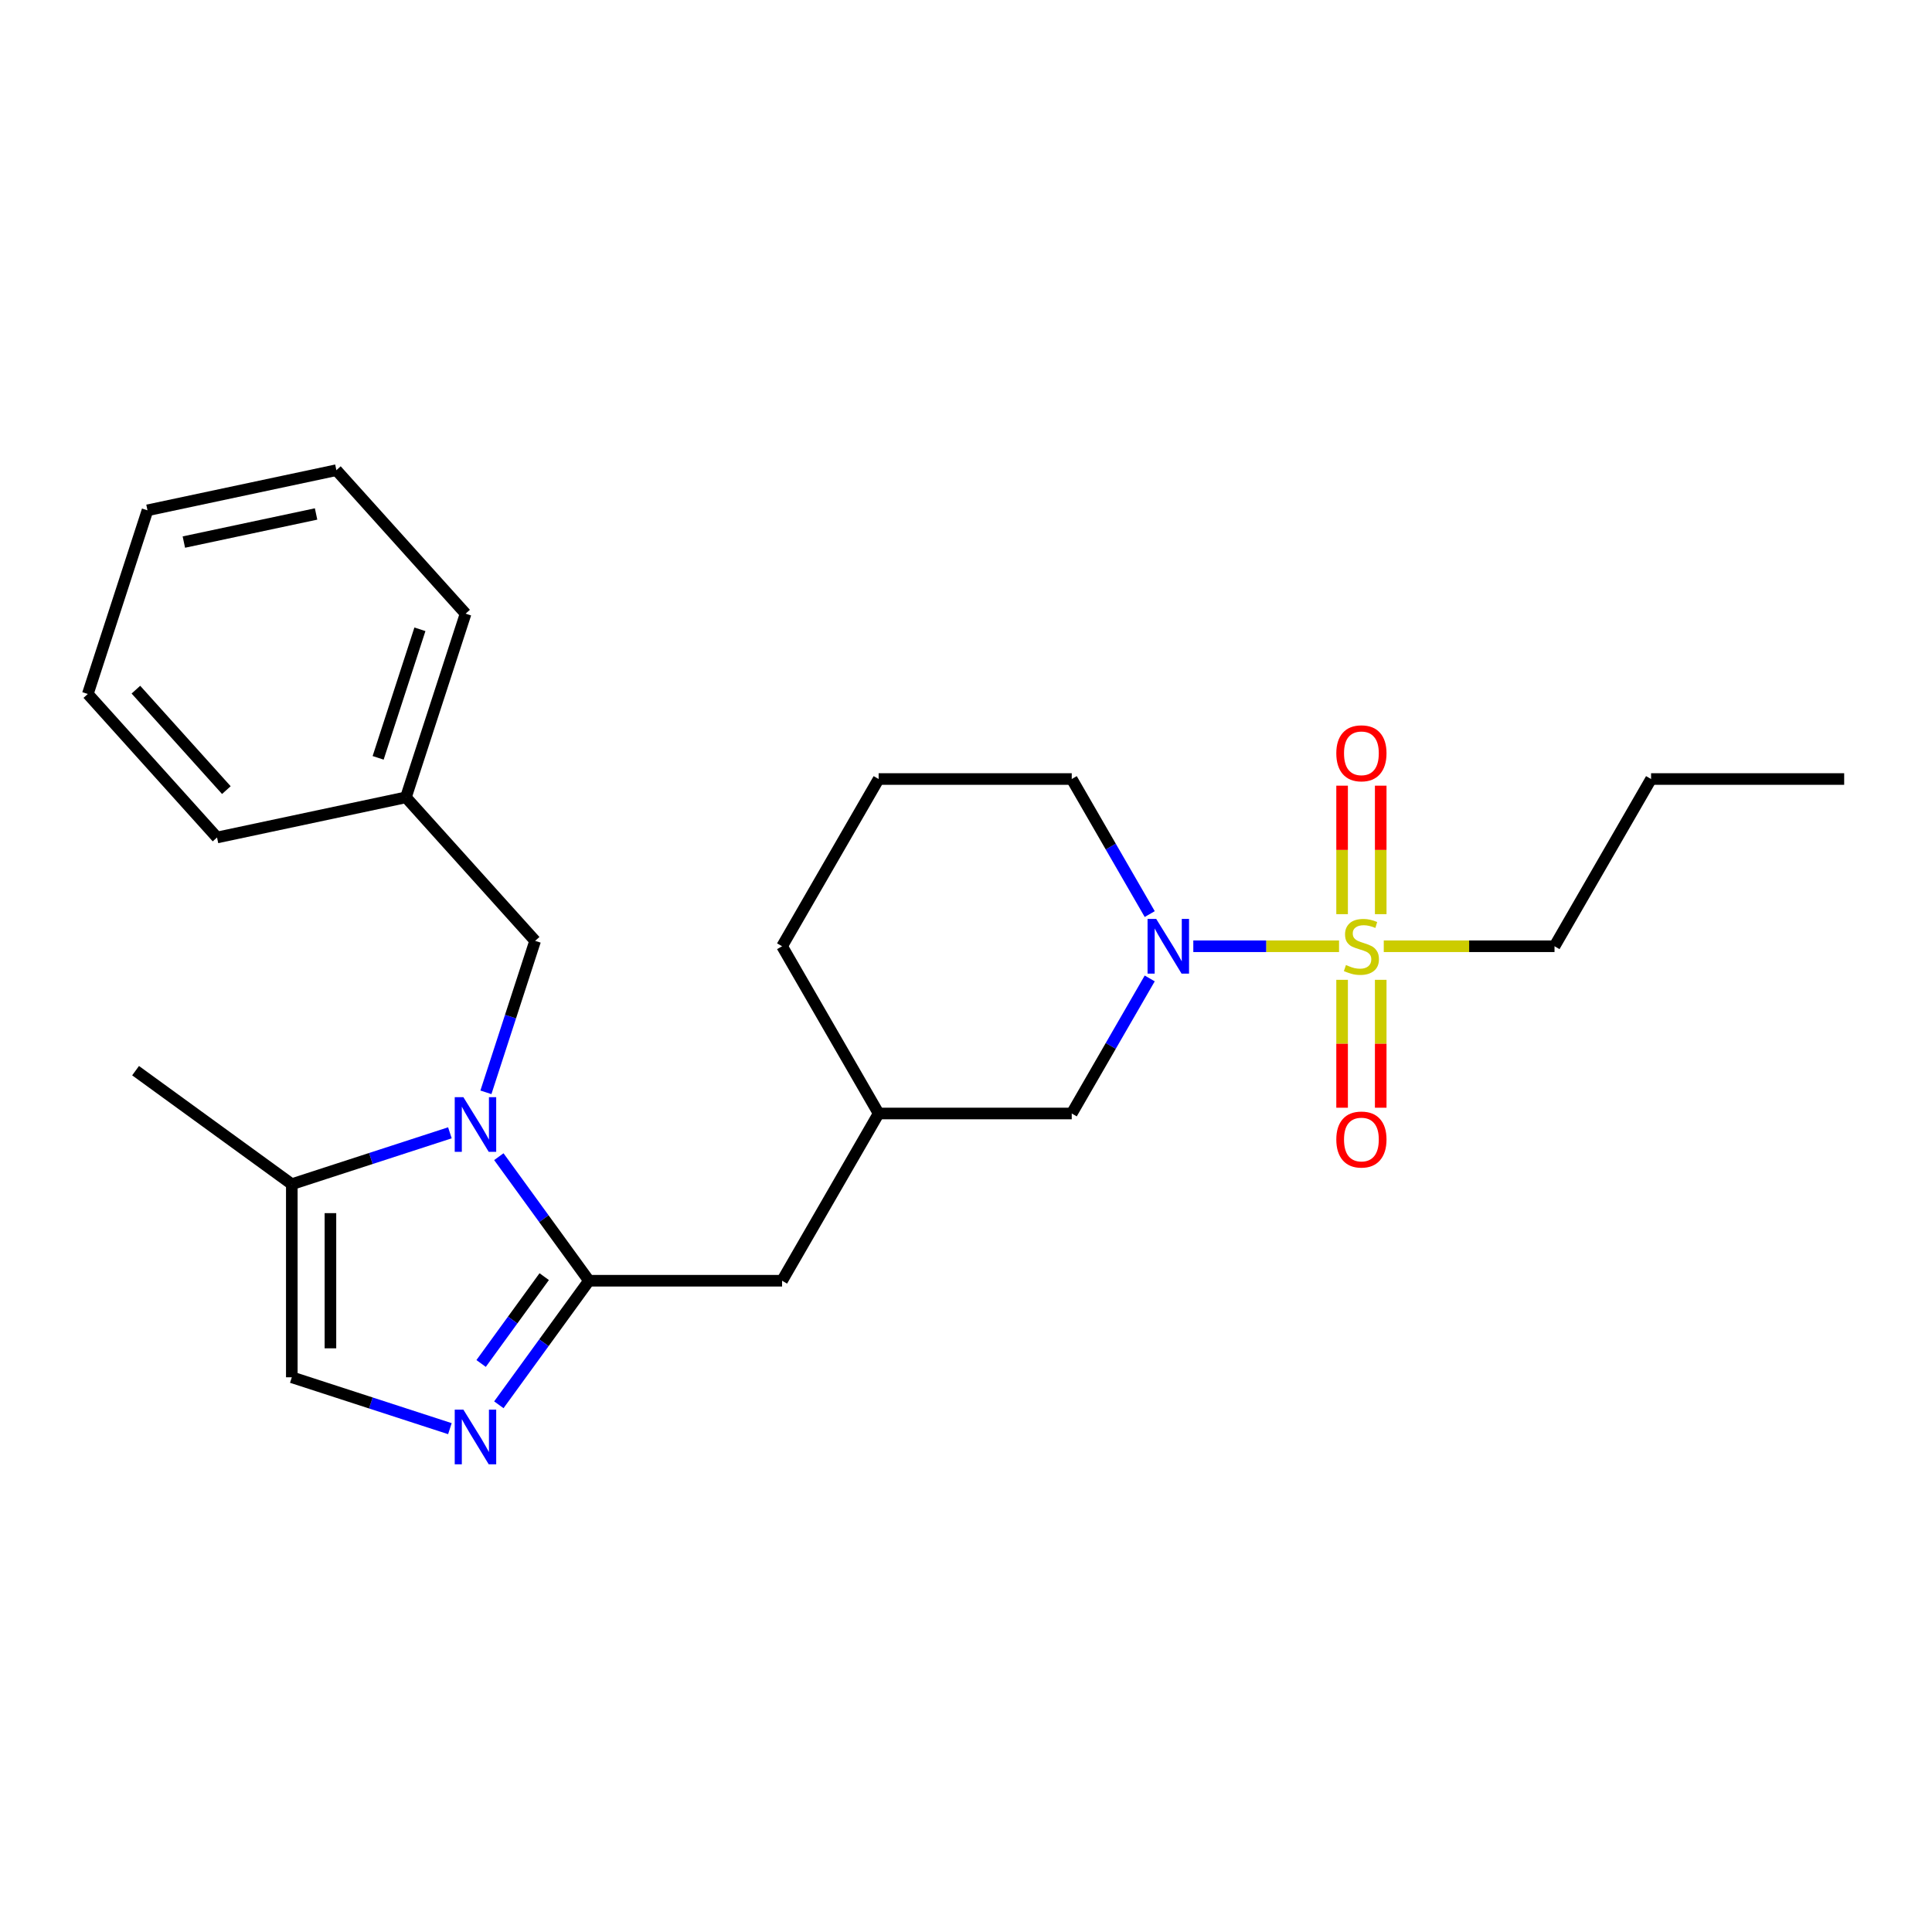 <?xml version='1.0' encoding='iso-8859-1'?>
<svg version='1.1' baseProfile='full'
              xmlns='http://www.w3.org/2000/svg'
                      xmlns:rdkit='http://www.rdkit.org/xml'
                      xmlns:xlink='http://www.w3.org/1999/xlink'
                  xml:space='preserve'
width='1000px' height='1000px' viewBox='0 0 1000 1000'>
<!-- END OF HEADER -->
<rect style='opacity:1.0;fill:#FFFFFF;stroke:none' width='1000' height='1000' x='0' y='0'> </rect>
<path class='bond-3' d='M 693.088,489.78 L 655.371,489.78' style='fill:none;fill-rule:evenodd;stroke:#CCCC00;stroke-width:6px;stroke-linecap:butt;stroke-linejoin:miter;stroke-opacity:1' />
<path class='bond-3' d='M 655.371,489.78 L 617.654,489.78' style='fill:none;fill-rule:evenodd;stroke:#0000FF;stroke-width:6px;stroke-linecap:butt;stroke-linejoin:miter;stroke-opacity:1' />
<path class='bond-6' d='M 714.658,473.168 L 714.658,439.916' style='fill:none;fill-rule:evenodd;stroke:#CCCC00;stroke-width:6px;stroke-linecap:butt;stroke-linejoin:miter;stroke-opacity:1' />
<path class='bond-6' d='M 714.658,439.916 L 714.658,406.664' style='fill:none;fill-rule:evenodd;stroke:#FF0000;stroke-width:6px;stroke-linecap:butt;stroke-linejoin:miter;stroke-opacity:1' />
<path class='bond-6' d='M 694.667,473.168 L 694.667,439.916' style='fill:none;fill-rule:evenodd;stroke:#CCCC00;stroke-width:6px;stroke-linecap:butt;stroke-linejoin:miter;stroke-opacity:1' />
<path class='bond-6' d='M 694.667,439.916 L 694.667,406.664' style='fill:none;fill-rule:evenodd;stroke:#FF0000;stroke-width:6px;stroke-linecap:butt;stroke-linejoin:miter;stroke-opacity:1' />
<path class='bond-7' d='M 694.667,507.152 L 694.667,540.254' style='fill:none;fill-rule:evenodd;stroke:#CCCC00;stroke-width:6px;stroke-linecap:butt;stroke-linejoin:miter;stroke-opacity:1' />
<path class='bond-7' d='M 694.667,540.254 L 694.667,573.356' style='fill:none;fill-rule:evenodd;stroke:#FF0000;stroke-width:6px;stroke-linecap:butt;stroke-linejoin:miter;stroke-opacity:1' />
<path class='bond-7' d='M 714.658,507.152 L 714.658,540.254' style='fill:none;fill-rule:evenodd;stroke:#CCCC00;stroke-width:6px;stroke-linecap:butt;stroke-linejoin:miter;stroke-opacity:1' />
<path class='bond-7' d='M 714.658,540.254 L 714.658,573.356' style='fill:none;fill-rule:evenodd;stroke:#FF0000;stroke-width:6px;stroke-linecap:butt;stroke-linejoin:miter;stroke-opacity:1' />
<path class='bond-12' d='M 716.237,489.78 L 760.427,489.78' style='fill:none;fill-rule:evenodd;stroke:#CCCC00;stroke-width:6px;stroke-linecap:butt;stroke-linejoin:miter;stroke-opacity:1' />
<path class='bond-12' d='M 760.427,489.78 L 804.616,489.78' style='fill:none;fill-rule:evenodd;stroke:#000000;stroke-width:6px;stroke-linecap:butt;stroke-linejoin:miter;stroke-opacity:1' />
<path class='bond-0' d='M 258.198,598.693 L 281.524,630.798' style='fill:none;fill-rule:evenodd;stroke:#0000FF;stroke-width:6px;stroke-linecap:butt;stroke-linejoin:miter;stroke-opacity:1' />
<path class='bond-0' d='M 281.524,630.798 L 304.85,662.904' style='fill:none;fill-rule:evenodd;stroke:#000000;stroke-width:6px;stroke-linecap:butt;stroke-linejoin:miter;stroke-opacity:1' />
<path class='bond-4' d='M 232.866,586.34 L 191.952,599.634' style='fill:none;fill-rule:evenodd;stroke:#0000FF;stroke-width:6px;stroke-linecap:butt;stroke-linejoin:miter;stroke-opacity:1' />
<path class='bond-4' d='M 191.952,599.634 L 151.039,612.928' style='fill:none;fill-rule:evenodd;stroke:#000000;stroke-width:6px;stroke-linecap:butt;stroke-linejoin:miter;stroke-opacity:1' />
<path class='bond-8' d='M 251.51,565.388 L 264.248,526.184' style='fill:none;fill-rule:evenodd;stroke:#0000FF;stroke-width:6px;stroke-linecap:butt;stroke-linejoin:miter;stroke-opacity:1' />
<path class='bond-8' d='M 264.248,526.184 L 276.987,486.98' style='fill:none;fill-rule:evenodd;stroke:#000000;stroke-width:6px;stroke-linecap:butt;stroke-linejoin:miter;stroke-opacity:1' />
<path class='bond-1' d='M 304.85,662.904 L 404.804,662.904' style='fill:none;fill-rule:evenodd;stroke:#000000;stroke-width:6px;stroke-linecap:butt;stroke-linejoin:miter;stroke-opacity:1' />
<path class='bond-2' d='M 304.85,662.904 L 281.524,695.01' style='fill:none;fill-rule:evenodd;stroke:#000000;stroke-width:6px;stroke-linecap:butt;stroke-linejoin:miter;stroke-opacity:1' />
<path class='bond-2' d='M 281.524,695.01 L 258.198,727.116' style='fill:none;fill-rule:evenodd;stroke:#0000FF;stroke-width:6px;stroke-linecap:butt;stroke-linejoin:miter;stroke-opacity:1' />
<path class='bond-2' d='M 281.68,660.786 L 265.352,683.26' style='fill:none;fill-rule:evenodd;stroke:#000000;stroke-width:6px;stroke-linecap:butt;stroke-linejoin:miter;stroke-opacity:1' />
<path class='bond-2' d='M 265.352,683.26 L 249.023,705.734' style='fill:none;fill-rule:evenodd;stroke:#0000FF;stroke-width:6px;stroke-linecap:butt;stroke-linejoin:miter;stroke-opacity:1' />
<path class='bond-5' d='M 232.866,739.468 L 191.952,726.174' style='fill:none;fill-rule:evenodd;stroke:#0000FF;stroke-width:6px;stroke-linecap:butt;stroke-linejoin:miter;stroke-opacity:1' />
<path class='bond-5' d='M 191.952,726.174 L 151.039,712.881' style='fill:none;fill-rule:evenodd;stroke:#000000;stroke-width:6px;stroke-linecap:butt;stroke-linejoin:miter;stroke-opacity:1' />
<path class='bond-10' d='M 595.096,506.433 L 574.914,541.388' style='fill:none;fill-rule:evenodd;stroke:#0000FF;stroke-width:6px;stroke-linecap:butt;stroke-linejoin:miter;stroke-opacity:1' />
<path class='bond-10' d='M 574.914,541.388 L 554.733,576.342' style='fill:none;fill-rule:evenodd;stroke:#000000;stroke-width:6px;stroke-linecap:butt;stroke-linejoin:miter;stroke-opacity:1' />
<path class='bond-13' d='M 595.096,473.128 L 574.914,438.173' style='fill:none;fill-rule:evenodd;stroke:#0000FF;stroke-width:6px;stroke-linecap:butt;stroke-linejoin:miter;stroke-opacity:1' />
<path class='bond-13' d='M 574.914,438.173 L 554.733,403.219' style='fill:none;fill-rule:evenodd;stroke:#000000;stroke-width:6px;stroke-linecap:butt;stroke-linejoin:miter;stroke-opacity:1' />
<path class='bond-15' d='M 151.039,612.928 L 70.175,554.177' style='fill:none;fill-rule:evenodd;stroke:#000000;stroke-width:6px;stroke-linecap:butt;stroke-linejoin:miter;stroke-opacity:1' />
<path class='bond-26' d='M 151.039,612.928 L 151.039,712.881' style='fill:none;fill-rule:evenodd;stroke:#000000;stroke-width:6px;stroke-linecap:butt;stroke-linejoin:miter;stroke-opacity:1' />
<path class='bond-26' d='M 171.029,627.921 L 171.029,697.888' style='fill:none;fill-rule:evenodd;stroke:#000000;stroke-width:6px;stroke-linecap:butt;stroke-linejoin:miter;stroke-opacity:1' />
<path class='bond-14' d='M 276.987,486.98 L 210.105,412.7' style='fill:none;fill-rule:evenodd;stroke:#000000;stroke-width:6px;stroke-linecap:butt;stroke-linejoin:miter;stroke-opacity:1' />
<path class='bond-9' d='M 404.804,662.904 L 454.78,576.342' style='fill:none;fill-rule:evenodd;stroke:#000000;stroke-width:6px;stroke-linecap:butt;stroke-linejoin:miter;stroke-opacity:1' />
<path class='bond-11' d='M 554.733,576.342 L 454.78,576.342' style='fill:none;fill-rule:evenodd;stroke:#000000;stroke-width:6px;stroke-linecap:butt;stroke-linejoin:miter;stroke-opacity:1' />
<path class='bond-25' d='M 454.78,576.342 L 404.804,489.78' style='fill:none;fill-rule:evenodd;stroke:#000000;stroke-width:6px;stroke-linecap:butt;stroke-linejoin:miter;stroke-opacity:1' />
<path class='bond-20' d='M 804.616,489.78 L 854.592,403.219' style='fill:none;fill-rule:evenodd;stroke:#000000;stroke-width:6px;stroke-linecap:butt;stroke-linejoin:miter;stroke-opacity:1' />
<path class='bond-16' d='M 554.733,403.219 L 454.78,403.219' style='fill:none;fill-rule:evenodd;stroke:#000000;stroke-width:6px;stroke-linecap:butt;stroke-linejoin:miter;stroke-opacity:1' />
<path class='bond-18' d='M 210.105,412.7 L 240.992,317.639' style='fill:none;fill-rule:evenodd;stroke:#000000;stroke-width:6px;stroke-linecap:butt;stroke-linejoin:miter;stroke-opacity:1' />
<path class='bond-18' d='M 195.726,392.263 L 217.347,325.721' style='fill:none;fill-rule:evenodd;stroke:#000000;stroke-width:6px;stroke-linecap:butt;stroke-linejoin:miter;stroke-opacity:1' />
<path class='bond-19' d='M 210.105,412.7 L 112.336,433.481' style='fill:none;fill-rule:evenodd;stroke:#000000;stroke-width:6px;stroke-linecap:butt;stroke-linejoin:miter;stroke-opacity:1' />
<path class='bond-17' d='M 454.78,403.219 L 404.804,489.78' style='fill:none;fill-rule:evenodd;stroke:#000000;stroke-width:6px;stroke-linecap:butt;stroke-linejoin:miter;stroke-opacity:1' />
<path class='bond-23' d='M 240.992,317.639 L 174.111,243.359' style='fill:none;fill-rule:evenodd;stroke:#000000;stroke-width:6px;stroke-linecap:butt;stroke-linejoin:miter;stroke-opacity:1' />
<path class='bond-22' d='M 112.336,433.481 L 45.455,359.202' style='fill:none;fill-rule:evenodd;stroke:#000000;stroke-width:6px;stroke-linecap:butt;stroke-linejoin:miter;stroke-opacity:1' />
<path class='bond-22' d='M 117.16,408.963 L 70.343,356.967' style='fill:none;fill-rule:evenodd;stroke:#000000;stroke-width:6px;stroke-linecap:butt;stroke-linejoin:miter;stroke-opacity:1' />
<path class='bond-21' d='M 854.592,403.219 L 954.545,403.219' style='fill:none;fill-rule:evenodd;stroke:#000000;stroke-width:6px;stroke-linecap:butt;stroke-linejoin:miter;stroke-opacity:1' />
<path class='bond-24' d='M 45.455,359.202 L 76.342,264.141' style='fill:none;fill-rule:evenodd;stroke:#000000;stroke-width:6px;stroke-linecap:butt;stroke-linejoin:miter;stroke-opacity:1' />
<path class='bond-27' d='M 174.111,243.359 L 76.342,264.141' style='fill:none;fill-rule:evenodd;stroke:#000000;stroke-width:6px;stroke-linecap:butt;stroke-linejoin:miter;stroke-opacity:1' />
<path class='bond-27' d='M 163.602,266.03 L 95.163,280.577' style='fill:none;fill-rule:evenodd;stroke:#000000;stroke-width:6px;stroke-linecap:butt;stroke-linejoin:miter;stroke-opacity:1' />
<path  class='atom-0' d='M 696.667 499.496
Q 696.986 499.616, 698.306 500.176
Q 699.625 500.735, 701.064 501.095
Q 702.544 501.415, 703.983 501.415
Q 706.662 501.415, 708.221 500.136
Q 709.78 498.816, 709.78 496.537
Q 709.78 494.978, 708.981 494.018
Q 708.221 493.059, 707.022 492.539
Q 705.822 492.019, 703.823 491.42
Q 701.304 490.66, 699.785 489.94
Q 698.306 489.221, 697.226 487.701
Q 696.187 486.182, 696.187 483.623
Q 696.187 480.065, 698.586 477.866
Q 701.024 475.667, 705.822 475.667
Q 709.101 475.667, 712.819 477.226
L 711.899 480.305
Q 708.501 478.906, 705.942 478.906
Q 703.183 478.906, 701.664 480.065
Q 700.145 481.185, 700.185 483.144
Q 700.185 484.663, 700.945 485.582
Q 701.744 486.502, 702.864 487.022
Q 704.023 487.542, 705.942 488.141
Q 708.501 488.941, 710.02 489.74
Q 711.54 490.54, 712.619 492.179
Q 713.739 493.779, 713.739 496.537
Q 713.739 500.455, 711.1 502.574
Q 708.501 504.653, 704.143 504.653
Q 701.624 504.653, 699.705 504.094
Q 697.826 503.574, 695.587 502.654
L 696.667 499.496
' fill='#CCCC00'/>
<path  class='atom-1' d='M 239.842 567.887
L 249.118 582.88
Q 250.038 584.359, 251.517 587.038
Q 252.996 589.717, 253.076 589.877
L 253.076 567.887
L 256.834 567.887
L 256.834 596.194
L 252.956 596.194
L 243.001 579.802
Q 241.842 577.882, 240.602 575.684
Q 239.403 573.485, 239.043 572.805
L 239.043 596.194
L 235.365 596.194
L 235.365 567.887
L 239.842 567.887
' fill='#0000FF'/>
<path  class='atom-3' d='M 239.842 729.615
L 249.118 744.608
Q 250.038 746.087, 251.517 748.766
Q 252.996 751.444, 253.076 751.604
L 253.076 729.615
L 256.834 729.615
L 256.834 757.921
L 252.956 757.921
L 243.001 741.529
Q 241.842 739.61, 240.602 737.411
Q 239.403 735.212, 239.043 734.532
L 239.043 757.921
L 235.365 757.921
L 235.365 729.615
L 239.842 729.615
' fill='#0000FF'/>
<path  class='atom-4' d='M 598.453 475.627
L 607.728 490.62
Q 608.648 492.099, 610.127 494.778
Q 611.606 497.457, 611.686 497.617
L 611.686 475.627
L 615.445 475.627
L 615.445 503.934
L 611.566 503.934
L 601.611 487.542
Q 600.452 485.622, 599.212 483.423
Q 598.013 481.224, 597.653 480.545
L 597.653 503.934
L 593.975 503.934
L 593.975 475.627
L 598.453 475.627
' fill='#0000FF'/>
<path  class='atom-7' d='M 691.669 389.907
Q 691.669 383.111, 695.027 379.312
Q 698.386 375.514, 704.663 375.514
Q 710.94 375.514, 714.298 379.312
Q 717.657 383.111, 717.657 389.907
Q 717.657 396.784, 714.258 400.702
Q 710.86 404.58, 704.663 404.58
Q 698.426 404.58, 695.027 400.702
Q 691.669 396.824, 691.669 389.907
M 704.663 401.382
Q 708.981 401.382, 711.3 398.503
Q 713.659 395.585, 713.659 389.907
Q 713.659 384.35, 711.3 381.551
Q 708.981 378.713, 704.663 378.713
Q 700.345 378.713, 697.986 381.511
Q 695.667 384.31, 695.667 389.907
Q 695.667 395.625, 697.986 398.503
Q 700.345 401.382, 704.663 401.382
' fill='#FF0000'/>
<path  class='atom-8' d='M 691.669 589.814
Q 691.669 583.017, 695.027 579.218
Q 698.386 575.42, 704.663 575.42
Q 710.94 575.42, 714.298 579.218
Q 717.657 583.017, 717.657 589.814
Q 717.657 596.69, 714.258 600.608
Q 710.86 604.487, 704.663 604.487
Q 698.426 604.487, 695.027 600.608
Q 691.669 596.73, 691.669 589.814
M 704.663 601.288
Q 708.981 601.288, 711.3 598.409
Q 713.659 595.491, 713.659 589.814
Q 713.659 584.256, 711.3 581.457
Q 708.981 578.619, 704.663 578.619
Q 700.345 578.619, 697.986 581.417
Q 695.667 584.216, 695.667 589.814
Q 695.667 595.531, 697.986 598.409
Q 700.345 601.288, 704.663 601.288
' fill='#FF0000'/>
</svg>
